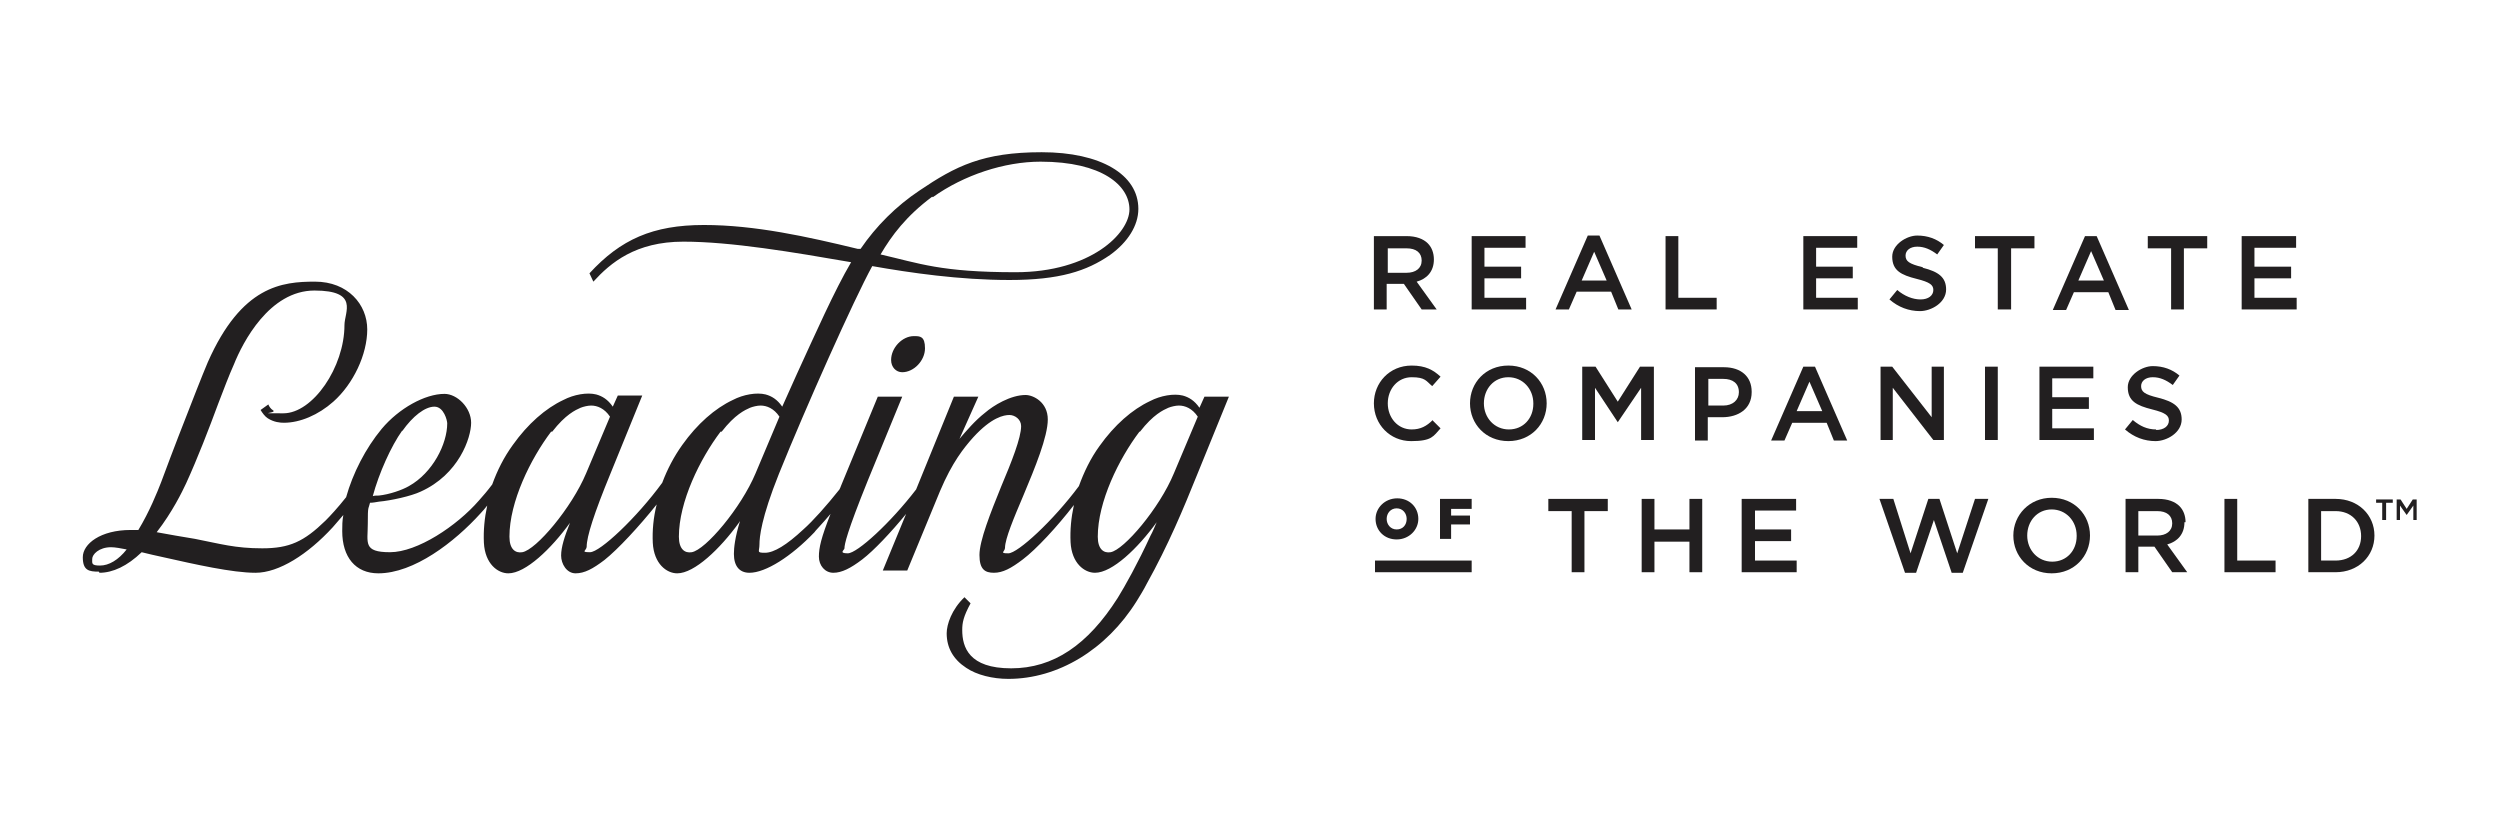 <?xml version="1.0" encoding="UTF-8"?>
<svg id="Layer_1" xmlns="http://www.w3.org/2000/svg" version="1.1" viewBox="0 0 450 150">
  <!-- Generator: Adobe Illustrator 29.4.0, SVG Export Plug-In . SVG Version: 2.1.0 Build 152)  -->
  <defs>
    <style>
      .st0 {
        fill: #221f20;
      }
    </style>
  </defs>
  <g>
    <path class="st0" d="M428.9,90.5h-1.2v-.6h3v.6h-1.2v3.1h-.7v-3.1Z"/>
    <path class="st0" d="M431.4,89.9h.7l1.1,1.7,1.1-1.7h.7v3.7h-.6v-2.6l-1.2,1.7h0l-1.2-1.7v2.6h-.6v-3.7Z"/>
  </g>
  <g>
    <g>
      <g>
        <path class="st0" d="M249.8,51.1h2.9l3.2,4.6h2.7l-3.6-5c1.8-.5,3.1-1.8,3.1-4h0c0-1.2-.4-2.2-1.1-2.9-.8-.8-2.1-1.3-3.8-1.3h-5.9v13.2h2.3v-4.6ZM249.8,44.7h3.4c1.7,0,2.7.8,2.7,2.2h0c0,1.4-1.1,2.2-2.7,2.2h-3.4v-4.4Z"/>
        <polygon class="st0" points="274.7 53.6 267.2 53.6 267.2 50.1 273.8 50.1 273.8 48 267.2 48 267.2 44.6 274.6 44.6 274.6 42.5 264.9 42.5 264.9 55.7 274.7 55.7 274.7 53.6"/>
        <path class="st0" d="M283.8,52.5h6.2l1.3,3.2h2.4l-5.8-13.3h-2.1l-5.8,13.3h2.4l1.4-3.2ZM286.9,45.2l2.3,5.3h-4.5l2.3-5.3Z"/>
        <polygon class="st0" points="309 53.6 302.1 53.6 302.1 42.5 299.8 42.5 299.8 55.7 309 55.7 309 53.6"/>
        <polygon class="st0" points="334.3 44.6 334.3 42.5 324.6 42.5 324.6 55.7 334.4 55.7 334.4 53.6 326.9 53.6 326.9 50.1 333.5 50.1 333.5 48 326.9 48 326.9 44.6 334.3 44.6"/>
        <path class="st0" d="M346.1,48.1c-2.5-.6-3.1-1.1-3.1-2.1h0c0-.9.8-1.6,2.1-1.6s2.4.5,3.6,1.4l1.2-1.7c-1.3-1.1-2.9-1.7-4.8-1.7s-4.5,1.6-4.5,3.8h0c0,2.5,1.6,3.3,4.4,4,2.4.6,3,1.1,3,2h0c0,1-.9,1.7-2.3,1.7s-2.9-.6-4.2-1.7l-1.4,1.7c1.6,1.4,3.5,2.1,5.5,2.1s4.7-1.5,4.7-3.9h0c0-2.2-1.4-3.2-4.2-3.9Z"/>
        <polygon class="st0" points="355.5 44.7 359.6 44.7 359.6 55.7 362 55.7 362 44.7 366.2 44.7 366.2 42.5 355.5 42.5 355.5 44.7"/>
        <path class="st0" d="M375.3,42.5l-5.8,13.3h2.4l1.4-3.2h6.2l1.3,3.2h2.4l-5.8-13.3h-2.1ZM374.1,50.5l2.3-5.3,2.3,5.3h-4.5Z"/>
        <polygon class="st0" points="386.6 44.7 390.8 44.7 390.8 55.7 393.1 55.7 393.1 44.7 397.3 44.7 397.3 42.5 386.6 42.5 386.6 44.7"/>
        <polygon class="st0" points="413.3 44.6 413.3 42.5 403.5 42.5 403.5 55.7 413.4 55.7 413.4 53.6 405.8 53.6 405.8 50.1 412.4 50.1 412.4 48 405.8 48 405.8 44.6 413.3 44.6"/>
      </g>
      <g>
        <path class="st0" d="M257.9,75.6c-1.1,1.1-2.2,1.7-3.8,1.7-2.5,0-4.3-2.1-4.3-4.7h0c0-2.6,1.8-4.7,4.3-4.7s2.6.7,3.7,1.6l1.5-1.7c-1.3-1.2-2.7-2-5.2-2-4,0-6.8,3.1-6.8,6.8h0c0,3.8,2.9,6.8,6.7,6.8s4-.9,5.3-2.3l-1.5-1.5Z"/>
        <path class="st0" d="M278.4,72.6h0c0-3.7-2.8-6.8-6.9-6.8s-6.9,3.1-6.9,6.8h0c0,3.7,2.8,6.8,6.9,6.8s6.9-3.1,6.9-6.8ZM276,72.7c0,2.6-1.8,4.6-4.4,4.6s-4.5-2.1-4.5-4.7h0c0-2.6,1.8-4.7,4.4-4.7s4.5,2.1,4.5,4.7h0Z"/>
        <polygon class="st0" points="295.4 79.2 297.7 79.2 297.7 66 295.2 66 291.2 72.3 287.2 66 284.8 66 284.8 79.2 287.1 79.2 287.1 69.8 291.2 76 291.2 76 295.4 69.8 295.4 79.2"/>
        <path class="st0" d="M315.3,70.5h0c0-2.7-1.9-4.4-5-4.4h-5.2v13.2h2.3v-4.2h2.6c2.9,0,5.3-1.5,5.3-4.5ZM307.5,68.2h2.7c1.7,0,2.8.8,2.8,2.4h0c0,1.4-1.1,2.4-2.8,2.4h-2.7v-4.7Z"/>
        <path class="st0" d="M324.6,66l-5.8,13.3h2.4l1.4-3.2h6.2l1.3,3.2h2.4l-5.8-13.3h-2.1ZM323.4,74l2.3-5.3,2.3,5.3h-4.5Z"/>
        <polygon class="st0" points="340.7 69.8 348 79.2 349.9 79.2 349.9 66 347.7 66 347.7 75.1 340.6 66 338.5 66 338.5 79.2 340.7 79.2 340.7 69.8"/>
        <rect class="st0" x="357.3" y="66" width="2.3" height="13.2"/>
        <polygon class="st0" points="376.9 77.1 369.4 77.1 369.4 73.6 376 73.6 376 71.5 369.4 71.5 369.4 68.1 376.8 68.1 376.8 66 367.1 66 367.1 79.2 376.9 79.2 376.9 77.1"/>
        <path class="st0" d="M388.1,77.3c-1.6,0-2.9-.6-4.2-1.7l-1.4,1.7c1.6,1.4,3.5,2.1,5.5,2.1s4.7-1.5,4.7-3.9h0c0-2.2-1.4-3.2-4.2-3.9-2.5-.6-3.1-1.1-3.1-2.1h0c0-.9.8-1.6,2.1-1.6s2.4.5,3.6,1.4l1.2-1.7c-1.3-1.1-2.9-1.7-4.8-1.7s-4.5,1.6-4.5,3.8h0c0,2.5,1.6,3.3,4.4,4,2.4.6,3,1.1,3,2h0c0,1-.9,1.7-2.3,1.7Z"/>
      </g>
      <g>
        <polygon class="st0" points="278.7 92 282.9 92 282.9 103 285.2 103 285.2 92 289.4 92 289.4 89.8 278.7 89.8 278.7 92"/>
        <polygon class="st0" points="304.1 95.3 297.8 95.3 297.8 89.8 295.5 89.8 295.5 103 297.8 103 297.8 97.5 304.1 97.5 304.1 103 306.4 103 306.4 89.8 304.1 89.8 304.1 95.3"/>
        <polygon class="st0" points="315.9 97.4 322.4 97.4 322.4 95.3 315.9 95.3 315.9 91.9 323.3 91.9 323.3 89.8 313.5 89.8 313.5 103 323.4 103 323.4 100.9 315.9 100.9 315.9 97.4"/>
        <polygon class="st0" points="352.3 99.6 349.1 89.8 347.1 89.8 343.9 99.6 340.8 89.8 338.3 89.8 342.9 103.1 344.9 103.1 348.1 93.6 351.3 103.1 353.3 103.1 357.9 89.8 355.5 89.8 352.3 99.6"/>
        <path class="st0" d="M369.3,89.6c-4,0-6.9,3.1-6.9,6.8h0c0,3.7,2.8,6.8,6.9,6.8s6.9-3.1,6.9-6.8h0c0-3.7-2.8-6.8-6.9-6.8ZM373.8,96.5c0,2.6-1.8,4.6-4.4,4.6s-4.5-2.1-4.5-4.7h0c0-2.6,1.8-4.7,4.4-4.7s4.5,2.1,4.5,4.7h0Z"/>
        <path class="st0" d="M393.4,94h0c0-1.2-.4-2.2-1.1-2.9-.8-.8-2.1-1.3-3.8-1.3h-5.9v13.2h2.3v-4.6h2.9l3.2,4.6h2.7l-3.6-5c1.8-.5,3.1-1.8,3.1-4ZM384.9,96.4v-4.4h3.4c1.7,0,2.7.8,2.7,2.2h0c0,1.4-1.1,2.2-2.7,2.2h-3.4Z"/>
        <polygon class="st0" points="402.7 89.8 400.4 89.8 400.4 103 409.6 103 409.6 100.9 402.7 100.9 402.7 89.8"/>
        <path class="st0" d="M420.4,89.8h-4.9v13.2h4.9c4.1,0,7-2.9,7-6.6h0c0-3.7-2.9-6.6-7-6.6ZM425,96.5c0,2.6-1.8,4.4-4.6,4.4h-2.6v-8.9h2.6c2.8,0,4.6,1.9,4.6,4.5h0Z"/>
        <path class="st0" d="M247.6,93.4h0c0,2.1,1.6,3.7,3.8,3.7s3.9-1.7,3.9-3.7h0c0-2.1-1.6-3.7-3.8-3.7s-3.9,1.7-3.9,3.7ZM249.6,93.4c0-1,.7-1.9,1.8-1.9s1.8.9,1.8,1.9h0c0,1.1-.7,1.9-1.8,1.9s-1.8-.9-1.8-1.9h0Z"/>
        <polygon class="st0" points="264.9 91.6 264.9 89.8 259.2 89.8 259.2 97 261.2 97 261.2 94.4 264.6 94.4 264.6 92.8 261.2 92.8 261.2 91.6 264.9 91.6"/>
        <rect class="st0" x="247.5" y="100.9" width="17.4" height="2.1"/>
      </g>
    </g>
    <g>
      <path class="st0" d="M160.4,64.8c0,1.3.9,2.2,2,2.2,2.1,0,4.1-2.1,4.1-4.3s-.9-2.2-2-2.2c-2.1,0-4.1,2.1-4.1,4.3Z"/>
      <path class="st0" d="M17.9,103.1c2.4,0,5-1.2,7.6-3.7,1.2.3,2.5.6,3.9.9,5.8,1.3,12.4,2.8,16.6,2.8s9.4-3.3,13.9-8.2c.5-.6,1.2-1.4,1.9-2.2-.2,1-.2,2-.2,2.9,0,4.7,2.4,7.6,6.5,7.6,6.4,0,13.7-5.6,18.4-10.8.4-.4.8-.9,1.2-1.4-.5,2.3-.7,4.5-.6,6.7.2,3.8,2.5,5.5,4.4,5.5,3.1,0,7.7-4.4,11.1-9.1-1,2.5-1.6,4.4-1.6,5.9s1,3.2,2.6,3.2,3.1-.8,5.2-2.4c2.4-1.9,6.3-6.1,9.4-10-.6,2.4-.8,4.7-.7,6.9.2,3.8,2.5,5.5,4.4,5.5,3.1,0,7.7-4.4,11.1-9.1,0,0,.1-.2.2-.3-.9,2.9-1.1,4.8-1.1,5.9,0,2.2,1,3.4,2.8,3.4,2.9,0,7.5-2.9,11.7-7.3,0-.1,1.3-1.4,2.9-3.3-1.7,4.3-2.1,6.1-2.1,7.7s1.1,2.9,2.6,2.9,3.1-.8,5.2-2.4c2.1-1.6,5.2-4.9,7.9-8.2l-4.2,10.2h4.4l5.9-14.3c2.2-5.2,4.3-7.8,6-9.7,3.3-3.6,5.5-4,6.5-4,1,0,2.1.8,2.1,2,0,2.1-1.7,6.4-3.6,10.9-1.9,4.7-3.9,9.7-3.9,12.3s1,3.2,2.6,3.2,3.1-.8,5.2-2.4c2.4-1.8,6.2-5.9,9.2-9.8-.5,2.3-.7,4.5-.6,6.7.2,3.8,2.5,5.5,4.4,5.5,3.1,0,7.7-4.4,11.1-9.1,0,0,0,0,0,0-.4.9-.7,1.7-1.1,2.4h0c-2.3,5-4.6,9.1-5.9,11.2-5.4,8.5-11.6,12.7-19.2,12.7s-8.8-3.8-8.8-6.9c0-1.3.2-2.4,1.5-4.8l-1.1-1.1c-2.3,2.2-3.2,4.9-3.2,6.5,0,2.6,1.2,4.7,3.5,6.2,1.9,1.3,4.8,2,7.6,2,8.9,0,17.6-5.2,23.1-14,.5-.8,1.3-2.1,1.8-3.1h0c3.9-7,6.6-13.5,9.1-19.7l5.7-14h-4.4l-.9,2h0c-.9-1.3-1.9-1.9-3-2.2-1.6-.4-4,0-5.9,1h0c-3.2,1.5-6.4,4.3-9.1,8.1-1.6,2.2-2.8,4.7-3.7,7.2-4.6,6.2-11,12.1-12.7,12.1s-.6-.3-.6-1c0-1.6,1.6-5.4,3.3-9.4,2.1-5,4.4-10.6,4.4-13.7s-2.6-4.4-4-4.4c-2.7,0-5.8,1.9-7.3,3.2-1.8,1.4-3.4,3.3-4.6,4.7l3.4-7.6h-4.4l-6.8,16.7c-4.6,6-10.6,11.5-12.3,11.5s-.6-.6-.6-.9c0-.7.4-2.8,4.2-12.2l6.2-15.1h-4.4l-6.6,16c-.1.3-.2.5-.3.7-2.3,2.9-4.8,5.7-6.5,7.2-3,2.8-5.3,4.2-6.9,4.2s-1-.2-1-1.5.3-4.7,3.5-12.7c4.8-11.9,13.5-31.4,16.8-37.4,6.8,1.2,15.7,2.5,24.7,2.5s13.9-1.6,18.1-4.5c3.2-2.3,5.1-5.3,5.1-8.3,0-6.2-6.8-10.2-17.4-10.2s-15.5,2.5-22,6.9c-4.2,2.8-7.8,6.4-10.6,10.5h-.5c-9.1-2.2-18.5-4.3-27.7-4.3s-15,2.6-20.6,8.7l.7,1.5c3.1-3.4,7.6-7.2,16.2-7.2s19.8,1.9,30.2,3.7h0c-3,5.1-6.4,12.8-9.8,20.2-.6,1.3-2.6,5.8-2.6,5.8-.9-1.3-1.9-1.9-3-2.2-1.6-.4-4,0-5.9,1h0c-3.2,1.5-6.4,4.3-9.1,8.1-1.5,2.1-2.7,4.4-3.6,6.8-4.6,6.3-11.2,12.5-13,12.5s-.6-.3-.6-1c0-1.8,1.3-5.9,4.3-13.2l5.7-14h-4.4l-.9,2c-.9-1.3-1.9-1.9-3-2.2-1.6-.4-4,0-5.9,1h0c-3.2,1.5-6.4,4.3-9.1,8.1-1.6,2.2-2.8,4.6-3.7,7.1-.9,1.2-1.6,2-2.4,2.9-4,4.6-11.1,9.3-16,9.3s-4-1.7-4-5.1.1-2.5.4-3.8c.5,0,1-.1,1.6-.2,2.2-.2,5.8-1,7.5-1.8,6.9-3.1,9.1-9.7,9.1-12.4s-2.5-5.2-4.8-5.2c-3.5,0-8.2,2.6-11.3,6.3-2.9,3.5-5.2,8-6.4,12.3-1.5,1.9-2.9,3.4-3.7,4.2-3.9,3.8-6.5,5-11.4,5s-7.5-.8-12.1-1.7c-2.4-.4-4.8-.8-6.9-1.2,2.8-3.6,4.6-7.3,5.3-8.8,2.1-4.6,4.1-9.8,5.8-14.4,1-2.6,1.9-5,2.8-7,1.6-4,6.4-13.3,14.5-13.3s5.4,3.9,5.4,6.2c0,7.6-5.7,15.9-11,15.9s-1.2,0-1.8-.5c-.5-.3-.8-.8-.9-1.1l-1.4,1c.3.5.8,1.2,1.3,1.5,1.1.7,2.2.8,2.9.8,2.9,0,6.2-1.4,8.9-3.8,3.6-3.2,6.1-8.5,6.1-13s-3.5-8.6-9.4-8.6-13.2.7-19.3,14.5c-1.1,2.6-2.5,6.2-5.3,13.4-.9,2.3-1.9,5-3.1,8.2-.7,1.8-2.1,5.3-4.1,8.6-.5,0-1,0-1.4,0-5.4,0-8.6,2.5-8.6,4.9s1.1,2.6,2.9,2.6ZM205.2,77.7c2.4-3.1,4.2-3.9,5.1-4.3.5-.2,1.3-.4,1.9-.4,1.1,0,2.4.5,3.4,2l-4.3,10.2h0c-2.6,6.3-9,13.8-11.4,14.2-1.2.2-2.3-.5-2.3-2.8,0-6.3,3.8-14,7.5-18.9ZM167.9,35.5c5.6-4,12.9-6.4,19.4-6.4,11.1,0,16,4.3,16,8.6s-7,11.3-20.5,11.3-17.3-1.6-24.3-3.2c2-3.4,4.6-6.9,9.3-10.4ZM129.9,77.7c2.4-3.1,4.2-3.9,5.1-4.3.5-.2,1.3-.4,1.9-.4,1.1,0,2.4.5,3.4,2l-4.3,10.2h0c-2.6,6.2-9,13.8-11.5,14.2-1.2.2-2.3-.5-2.3-2.8,0-6.3,3.8-14,7.5-18.9ZM99.4,77.7c2.4-3.1,4.2-3.9,5.1-4.3.5-.2,1.3-.4,1.9-.4,1.1,0,2.4.5,3.4,2l-4.3,10.2h0c-2.6,6.2-9,13.8-11.5,14.2-1.2.2-2.3-.5-2.3-2.8,0-6.3,3.8-14,7.5-18.9ZM72.4,77.6c1.9-2.7,4.1-4.4,5.8-4.4s2.3,2.5,2.3,3c0,3.7-2.6,8.9-6.9,11.3-1.2.7-3.5,1.5-5.4,1.7-.4,0-.8,0-1.1.1,1.1-4.1,3.3-9,5.3-11.8ZM20,98.5c.7,0,1.8.2,2.8.4-1.5,1.9-3.2,2.9-4.8,2.9s-1.4-.4-1.4-1.2,1.2-2.1,3.4-2.1Z"/>
    </g>
  </g>
</svg>
